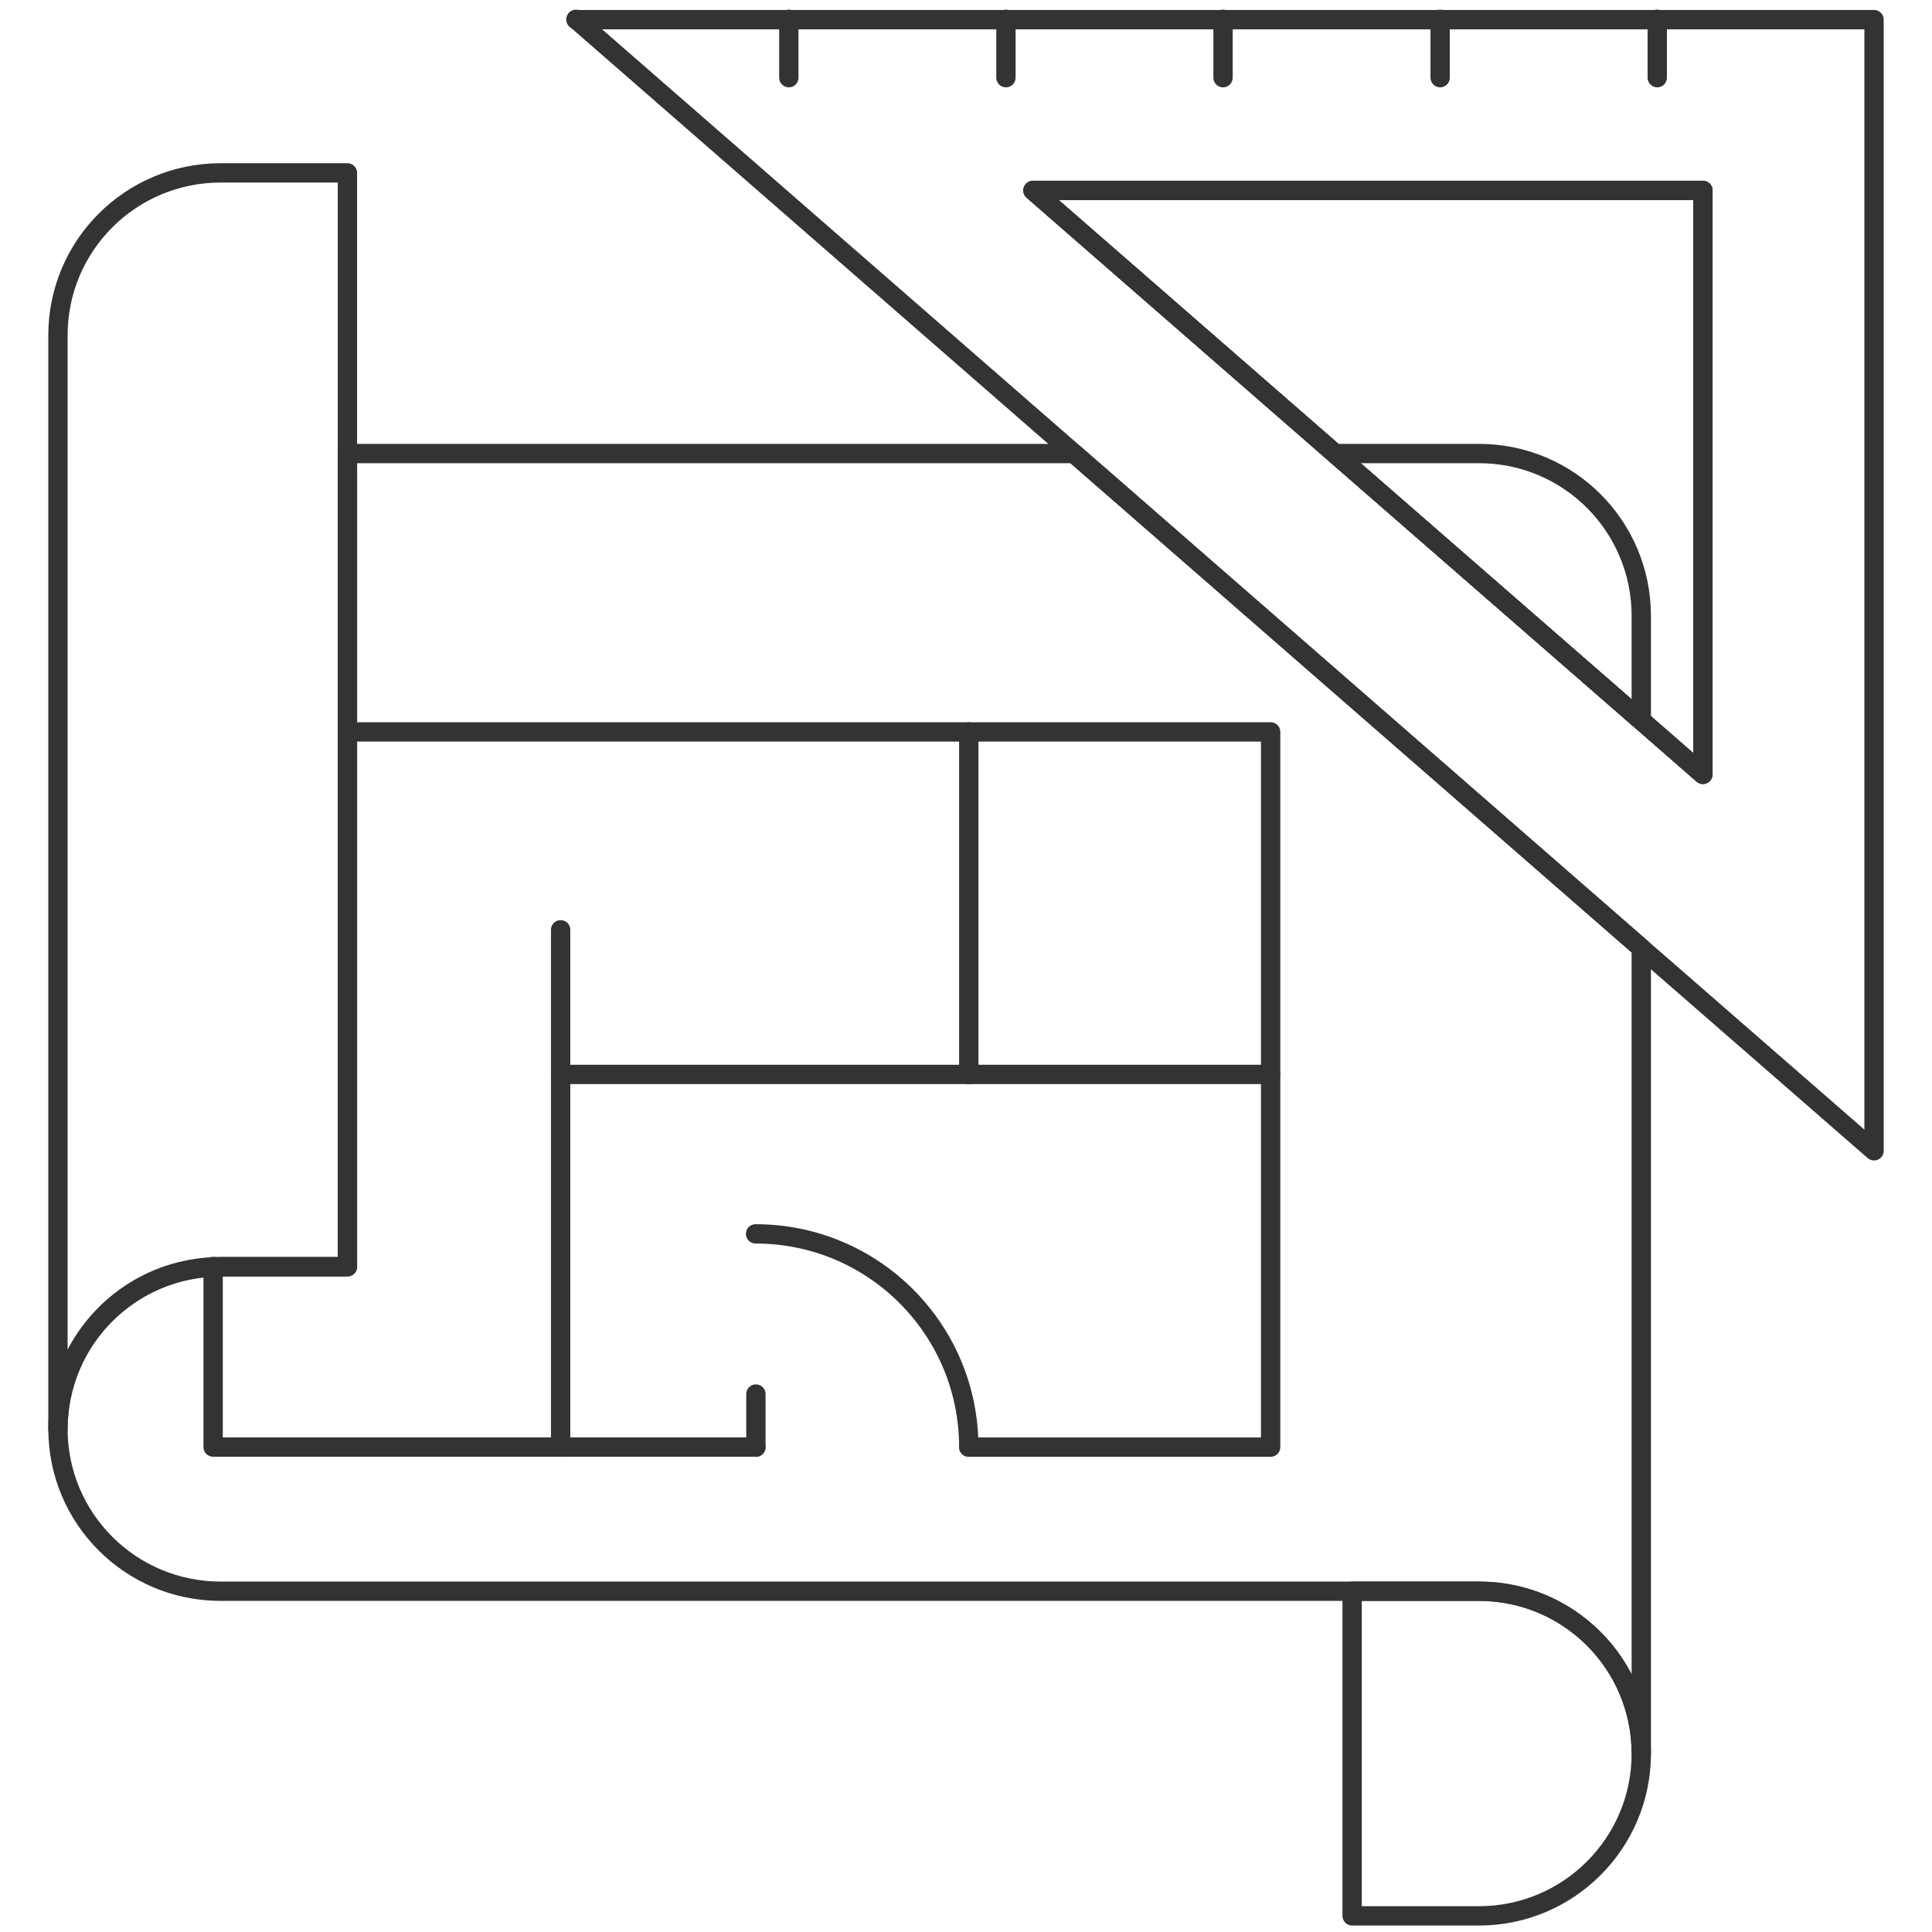 <svg width="100" height="100" viewBox="0 0 100 100" fill="none" xmlns="http://www.w3.org/2000/svg">
<path d="M29.811 1L55.593 23.475L84.953 49.072L97 59.566V1.017H29.811V1ZM88.142 40.078L84.953 37.294L69.092 23.475L53.468 9.858H88.142V40.078Z" stroke="#333333" stroke-miterlimit="10" stroke-linecap="round" stroke-linejoin="round"/>
<path d="M88.142 9.858V40.078L84.953 37.294L69.092 23.475L53.468 9.858H88.142Z" stroke="#333333" stroke-miterlimit="10" stroke-linecap="round" stroke-linejoin="round"/>
<path d="M88.142 9.858V40.078L84.953 37.294L69.092 23.475L53.468 9.858H88.142Z" stroke="#333333" stroke-miterlimit="10" stroke-linecap="round" stroke-linejoin="round"/>
<path d="M40.829 1V4.02" stroke="#333333" stroke-miterlimit="10" stroke-linecap="round" stroke-linejoin="round"/>
<path d="M52.067 1V4.02" stroke="#333333" stroke-miterlimit="10" stroke-linecap="round" stroke-linejoin="round"/>
<path d="M63.304 1V4.02" stroke="#333333" stroke-miterlimit="10" stroke-linecap="round" stroke-linejoin="round"/>
<path d="M74.542 1V4.02" stroke="#333333" stroke-miterlimit="10" stroke-linecap="round" stroke-linejoin="round"/>
<path d="M85.779 1V4.02" stroke="#333333" stroke-miterlimit="10" stroke-linecap="round" stroke-linejoin="round"/>
<path d="M17.983 8.949V65.575H11.42C6.763 65.575 3 69.338 3 73.978V17.352C3 12.712 6.763 8.949 11.42 8.949H17.983Z" stroke="#333333" stroke-miterlimit="10" stroke-linecap="round" stroke-linejoin="round"/>
<path d="M84.952 31.878V37.294L69.092 23.475H76.549C81.206 23.475 84.952 27.238 84.952 31.878Z" stroke="#333333" stroke-miterlimit="10" stroke-linecap="round" stroke-linejoin="round"/>
<path d="M55.593 23.475L84.952 49.072V90.765C84.952 86.125 81.19 82.362 76.55 82.362H11.42C6.763 82.362 3 78.6 3 73.96C3 69.454 6.543 65.776 11.015 65.574C11.15 65.557 11.285 65.557 11.42 65.557H17.983V23.475H55.593Z" stroke="#333333" stroke-miterlimit="10" stroke-linecap="round" stroke-linejoin="round"/>
<path d="M84.953 90.763C84.953 95.403 81.19 99.165 76.55 99.165H69.986V82.36H76.55C81.207 82.36 84.953 86.123 84.953 90.763Z" stroke="#333333" stroke-miterlimit="10" stroke-linecap="round" stroke-linejoin="round"/>
<path d="M17.983 37.883H65.768V74.903H50.143" stroke="#333333" stroke-miterlimit="10" stroke-linecap="round" stroke-linejoin="round"/>
<path d="M50.143 74.9C50.143 68.809 45.216 63.865 39.108 63.865" stroke="#333333" stroke-miterlimit="10" stroke-linecap="round" stroke-linejoin="round"/>
<path d="M39.125 74.9H11.031V65.552" stroke="#333333" stroke-miterlimit="10" stroke-linecap="round" stroke-linejoin="round"/>
<path d="M39.125 74.907V72.157" stroke="#333333" stroke-miterlimit="10" stroke-linecap="round" stroke-linejoin="round"/>
<path d="M29.018 74.903V48.126" stroke="#333333" stroke-miterlimit="10" stroke-linecap="round" stroke-linejoin="round"/>
<path d="M65.768 55.613H29.018" stroke="#333333" stroke-miterlimit="10" stroke-linecap="round" stroke-linejoin="round"/>
<path d="M50.143 37.883V55.617" stroke="#333333" stroke-miterlimit="10" stroke-linecap="round" stroke-linejoin="round"/>
</svg>
